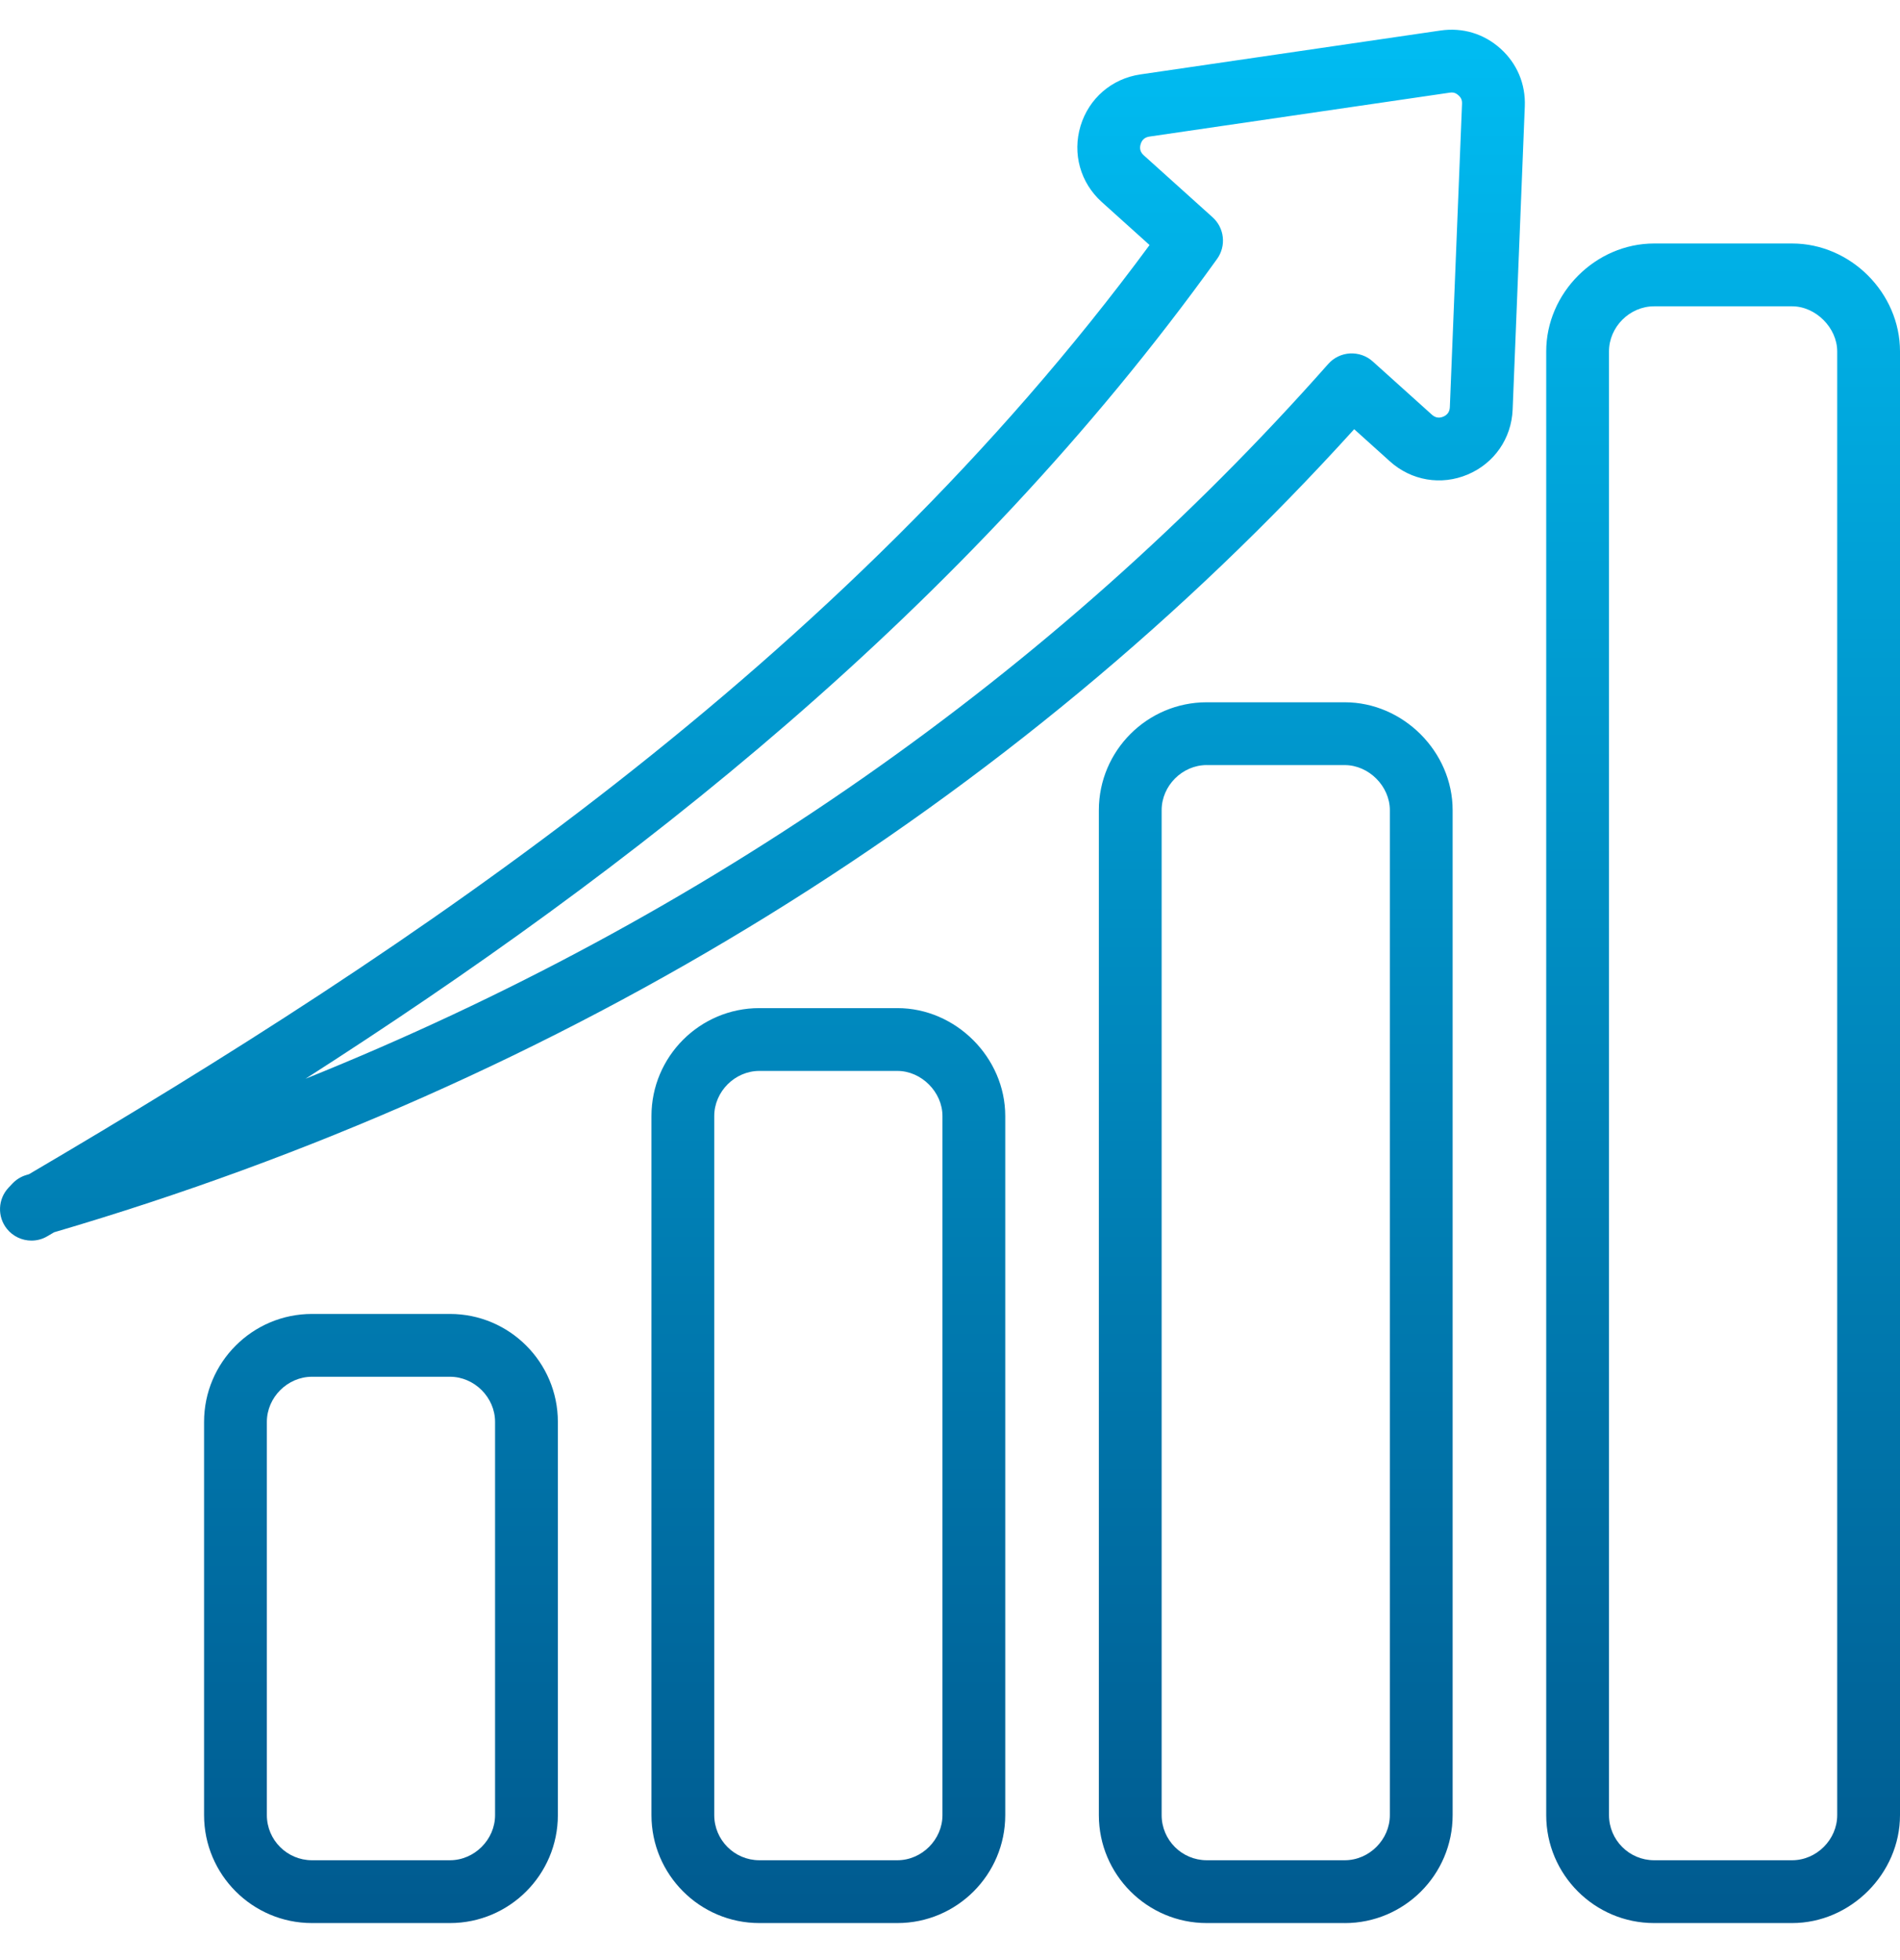 <?xml version="1.0" encoding="UTF-8"?>
<svg xmlns="http://www.w3.org/2000/svg" width="64" height="66" viewBox="0 0 64 66" fill="none">
  <g clip-path="url(#a)">
    <path d="M60.366 64.753h-4.649c-2.004 0-3.634-1.63-3.634-3.634V11.833c0-1.97 1.665-3.634 3.634-3.634h4.649C62.336 8.199 64 9.863 64 11.833v49.286c0 1.97-1.664 3.634-3.634 3.634Zm-4.649-54.439c-.823 0-1.519.695-1.519 1.519v49.286c0 .837.682 1.519 1.519 1.519h4.649c.823 0 1.519-.695 1.519-1.519V11.833c0-.795-.724-1.519-1.519-1.519h-4.649ZM45.297 64.753h-4.649c-2.004 0-3.634-1.63-3.634-3.634V27.281c0-2.004 1.63-3.634 3.634-3.634h4.649c1.97 0 3.634 1.665 3.634 3.634v33.839c0 2.004-1.63 3.634-3.634 3.634Zm-4.649-38.992c-.823 0-1.519.696-1.519 1.519v33.839c0 .837.682 1.519 1.519 1.519h4.649c.823 0 1.519-.695 1.519-1.519V27.281c0-.81-.71-1.519-1.519-1.519h-4.649ZM30.227 64.753h-4.649c-2.004 0-3.634-1.63-3.634-3.634V37.579c0-2.004 1.63-3.634 3.634-3.634h4.649c1.97 0 3.634 1.664 3.634 3.634v23.54c0 2.004-1.63 3.634-3.634 3.634Zm-4.649-28.693c-.823 0-1.519.695-1.519 1.519v23.54c0 .837.682 1.519 1.519 1.519h4.649c.823 0 1.519-.695 1.519-1.519V37.579c0-.809-.71-1.519-1.519-1.519h-4.649ZM15.157 64.753h-4.649c-2.004 0-3.634-1.63-3.634-3.634V47.877c0-2.004 1.63-3.634 3.634-3.634h4.649c2.004 0 3.634 1.63 3.634 3.634v13.242c0 2.004-1.63 3.634-3.634 3.634Zm-4.649-18.395c-.823 0-1.519.695-1.519 1.519v13.242c0 .837.682 1.519 1.519 1.519h4.649c.823 0 1.519-.695 1.519-1.519V47.877c0-.823-.696-1.519-1.519-1.519h-4.649Zm-9.449-4.585c-.313 0-.621-.139-.829-.399-.327-.411-.302-1.001.058-1.383l.13-.138c.13-.137.294-.238.475-.29l.083-.025C13.827 31.991 28.299 22.386 38.722 8.251L37.111 6.801c-.721-.65-.994-1.63-.714-2.559.281-.93 1.053-1.595 2.014-1.736l10.115-1.479c.743-.107 1.458.108 2.017.61.557.501.848 1.191.819 1.941l-.41 10.216c-.04.971-.62 1.807-1.514 2.184-.895.378-1.9.206-2.62-.443l-1.203-1.083C34.148 27.11 19.033 36.446 1.823 41.493l-.232.136c-.166.098-.35.144-.532.144ZM48.902 3.114c-.022 0-.044.002-.069.006L38.717 4.599c-.152.022-.251.107-.295.254-.045.149-.011.272.104.376l2.319 2.087c.401.361.466.965.151 1.403C32.478 20.574 21.228 29.317 10.292 36.323 23.708 30.928 35.488 22.72 44.74 12.256c.187-.211.45-.339.732-.355.281-.015.558.08.768.27l1.992 1.792c.114.103.242.125.384.066.141-.059.215-.167.221-.321l.41-10.214c.005-.122-.029-.203-.12-.285-.073-.065-.14-.095-.226-.095Z" fill="url(#b)"></path>
  </g>
  <defs>
    <linearGradient id="b" x1="32" y1="64.753" x2="32" y2="1" gradientUnits="userSpaceOnUse">
      <stop stop-color="#005A8F"></stop>
      <stop offset="1" stop-color="#00BCF2"></stop>
    </linearGradient>
    <clipPath id="a">
      <path fill="#fff" d="M0 0h64v66H0z"></path>
    </clipPath>
  </defs>
</svg>
